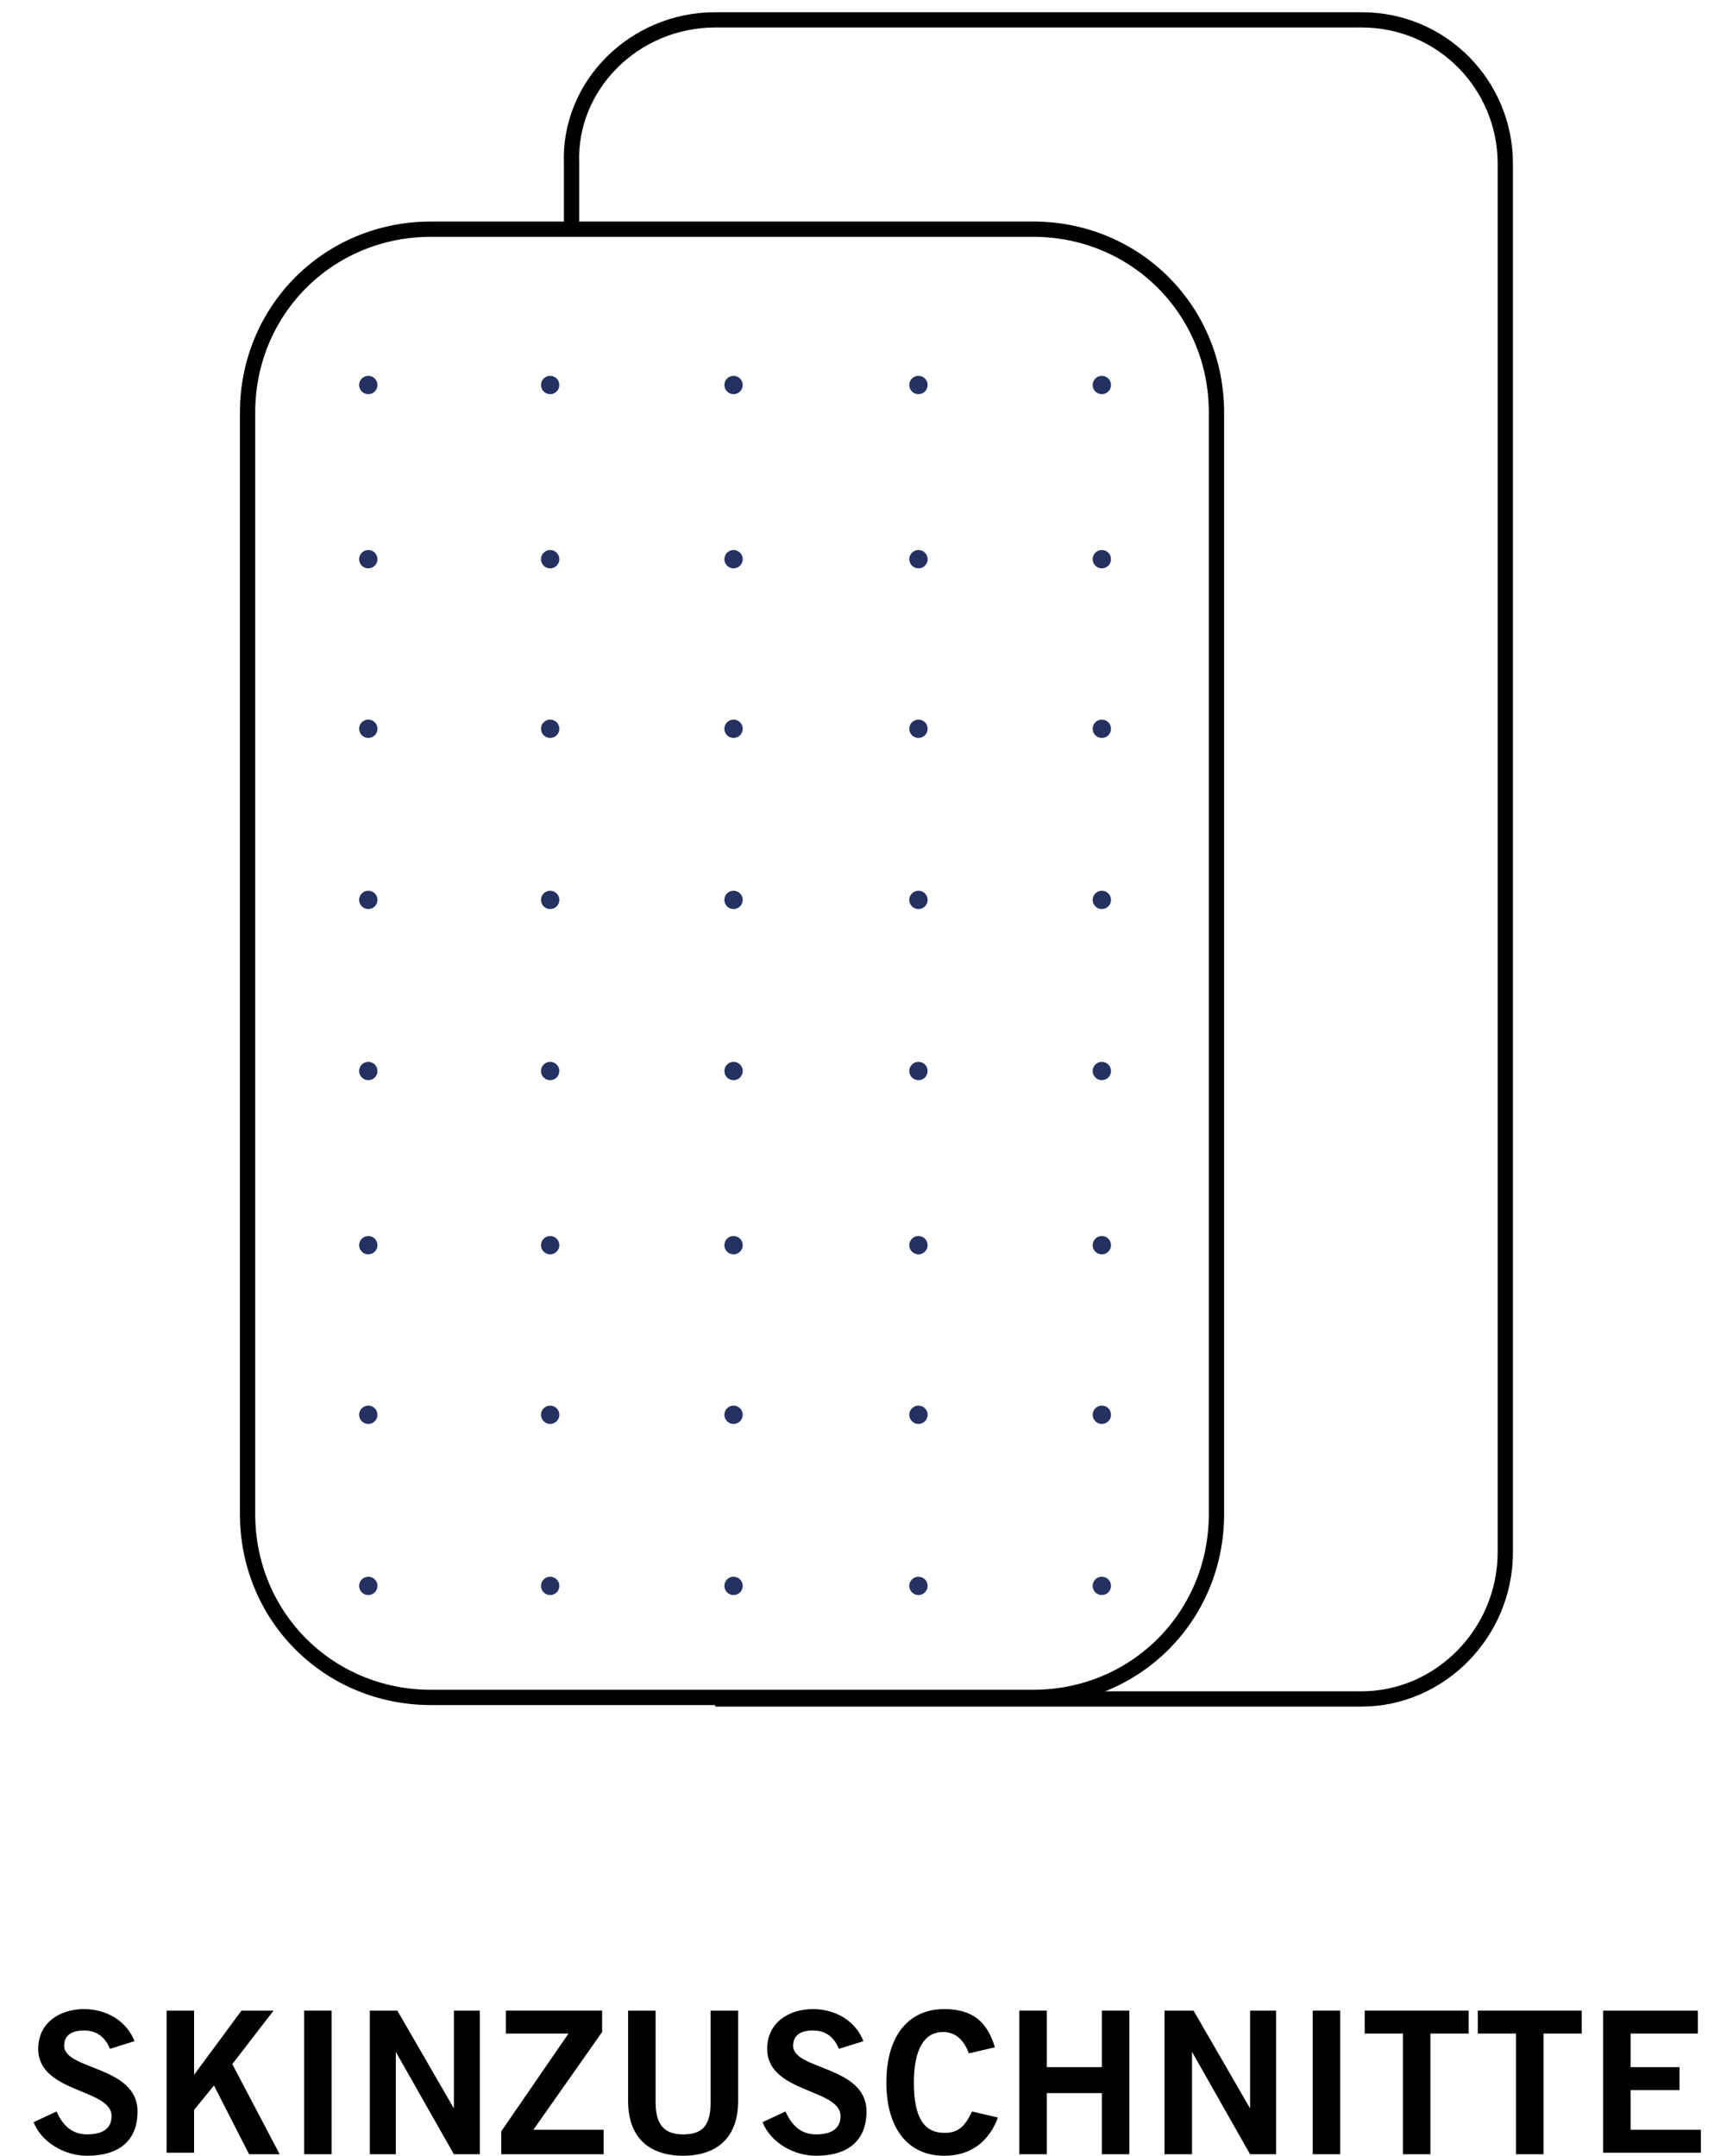 <?xml version="1.0" encoding="utf-8"?>
<!-- Generator: Adobe Illustrator 24.3.0, SVG Export Plug-In . SVG Version: 6.00 Build 0)  -->
<svg version="1.1" id="Ebene_1" xmlns="http://www.w3.org/2000/svg" xmlns:xlink="http://www.w3.org/1999/xlink" x="0px" y="0px"
	 viewBox="0 0 113.4 141.1" style="enable-background:new 0 0 113.4 141.1;" xml:space="preserve">
<style type="text/css">
	.st0{fill:none;}
	.st1{fill:none;stroke:#000000;stroke-linecap:round;stroke-linejoin:round;stroke-miterlimit:10;}
	.st2{fill:none;stroke:#000000;stroke-linecap:round;stroke-miterlimit:10;}
	.st3{fill:#1D1D1B;}
	.st4{fill:none;stroke:#000000;stroke-width:0.25;stroke-linecap:round;stroke-linejoin:round;stroke-miterlimit:10;}
	.st5{fill:url(#);}
	.st6{fill:url(#);stroke:#000000;stroke-linecap:round;stroke-linejoin:round;stroke-miterlimit:10;}
	.st7{fill:none;stroke:#000000;stroke-miterlimit:10;}
	
		.st8{fill:none;stroke:#000000;stroke-width:0.5;stroke-linecap:round;stroke-linejoin:round;stroke-miterlimit:10;stroke-dasharray:1,1,1;}
	.st9{fill:none;stroke:#232E61;stroke-linecap:round;stroke-linejoin:round;stroke-miterlimit:10;}
	.st10{fill:#243161;}
</style>
<g>
	<g>
		<path class="st7" d="M37.4,15.1v-4.4c-0.2-5.1,4.1-9.4,9.4-9.4h42.3c5.3,0,9.4,4.3,9.4,9.4v90.9c0,5.3-4.3,9.6-9.4,9.6H46.8"/>
	</g>
	<g>
		<path class="st7" d="M28.2,15c-6.7,0-12,5.3-12,12v72.1c0,6.7,5.3,12,12,12h39.4c6.7,0,12-5.3,12-12V27c0-6.7-5.3-12-12-12
			L28.2,15z"/>
	</g>
	<g>
		<g>
			<circle class="st10" cx="24.1" cy="25.2" r="0.6"/>
		</g>
		<g>
			<circle class="st10" cx="36" cy="25.2" r="0.6"/>
		</g>
		<g>
			<circle class="st10" cx="48" cy="25.2" r="0.6"/>
		</g>
		<g>
			<circle class="st10" cx="60.1" cy="25.2" r="0.6"/>
		</g>
		<g>
			<circle class="st10" cx="72.1" cy="25.2" r="0.6"/>
		</g>
	</g>
	<g>
		<g>
			<circle class="st10" cx="24.1" cy="36.6" r="0.6"/>
		</g>
		<g>
			<circle class="st10" cx="36" cy="36.6" r="0.6"/>
		</g>
		<g>
			<circle class="st10" cx="48" cy="36.6" r="0.6"/>
		</g>
		<g>
			<circle class="st10" cx="60.1" cy="36.6" r="0.6"/>
		</g>
		<g>
			<circle class="st10" cx="72.1" cy="36.6" r="0.6"/>
		</g>
	</g>
	<g>
		<g>
			<circle class="st10" cx="24.1" cy="47.7" r="0.6"/>
		</g>
		<g>
			<circle class="st10" cx="36" cy="47.7" r="0.6"/>
		</g>
		<g>
			<circle class="st10" cx="48" cy="47.7" r="0.6"/>
		</g>
		<g>
			<circle class="st10" cx="60.1" cy="47.7" r="0.6"/>
		</g>
		<g>
			<circle class="st10" cx="72.1" cy="47.7" r="0.6"/>
		</g>
	</g>
	<g>
		<g>
			<circle class="st10" cx="24.1" cy="58.9" r="0.6"/>
		</g>
		<g>
			<circle class="st10" cx="36" cy="58.9" r="0.6"/>
		</g>
		<g>
			<circle class="st10" cx="48" cy="58.9" r="0.6"/>
		</g>
		<g>
			<circle class="st10" cx="60.1" cy="58.9" r="0.6"/>
		</g>
		<g>
			<circle class="st10" cx="72.1" cy="58.9" r="0.6"/>
		</g>
	</g>
	<g>
		<g>
			<circle class="st10" cx="24.1" cy="70.1" r="0.6"/>
		</g>
		<g>
			<circle class="st10" cx="36" cy="70.1" r="0.6"/>
		</g>
		<g>
			<circle class="st10" cx="48" cy="70.1" r="0.6"/>
		</g>
		<g>
			<circle class="st10" cx="60.1" cy="70.1" r="0.6"/>
		</g>
		<g>
			<circle class="st10" cx="72.1" cy="70.1" r="0.6"/>
		</g>
	</g>
	<g>
		<g>
			<circle class="st10" cx="24.1" cy="81.5" r="0.6"/>
		</g>
		<g>
			<circle class="st10" cx="36" cy="81.5" r="0.6"/>
		</g>
		<g>
			<circle class="st10" cx="48" cy="81.5" r="0.6"/>
		</g>
		<g>
			<circle class="st10" cx="60.1" cy="81.5" r="0.6"/>
		</g>
		<g>
			<circle class="st10" cx="72.1" cy="81.5" r="0.6"/>
		</g>
	</g>
	<g>
		<g>
			<circle class="st10" cx="24.1" cy="92.6" r="0.6"/>
		</g>
		<g>
			<circle class="st10" cx="36" cy="92.6" r="0.6"/>
		</g>
		<g>
			<circle class="st10" cx="48" cy="92.6" r="0.6"/>
		</g>
		<g>
			<circle class="st10" cx="60.1" cy="92.6" r="0.6"/>
		</g>
		<g>
			<circle class="st10" cx="72.1" cy="92.6" r="0.6"/>
		</g>
	</g>
	<g>
		<g>
			<circle class="st10" cx="24.1" cy="103.8" r="0.6"/>
		</g>
		<g>
			<circle class="st10" cx="36" cy="103.8" r="0.6"/>
		</g>
		<g>
			<circle class="st10" cx="48" cy="103.8" r="0.6"/>
		</g>
		<g>
			<circle class="st10" cx="60.1" cy="103.8" r="0.6"/>
		</g>
		<g>
			<circle class="st10" cx="72.1" cy="103.8" r="0.6"/>
		</g>
	</g>
</g>
<g>
	<path d="M7.2,134.1c-0.3-0.7-0.8-1.2-1.7-1.2c-0.8,0-1.3,0.3-1.3,1c0,1.6,4.8,1.3,4.8,4.3c0,1.9-1.2,2.9-3.3,2.9
		c-1.5,0-3-0.9-3.5-2.2l1.5-0.7c0.4,0.9,1,1.5,2,1.5c0.9,0,1.6-0.3,1.6-1.2c0-1.8-4.8-1.5-4.8-4.4c0-1.7,1.4-2.6,3-2.6
		c1.5,0,2.8,0.8,3.3,2.1L7.2,134.1z"/>
	<path d="M10.9,141v-9.4h1.8v4.2l3.1-4.2h2.1l-2.7,3.5l3.1,5.9h-2l-2.3-4.5l-1.3,1.6v2.8H10.9z"/>
	<path d="M19.9,141v-9.4h1.8v9.4H19.9z"/>
	<path d="M24.2,141v-9.4H26l3.7,6.4h0v-6.4h1.7v9.4h-1.7l-3.8-6.7h0v6.7H24.2z"/>
	<path d="M39.5,141h-6.7v-1.5l4.4-6.4h-4.1v-1.5h6.3v1.4l-4.5,6.4h4.6V141z"/>
	<path d="M46.5,131.6h1.8v5.9c0,2.7-1.7,3.6-3.6,3.6s-3.6-0.9-3.6-3.6v-5.9h1.8v6c0,1.5,0.6,2.1,1.8,2.1s1.8-0.5,1.8-2.1V131.6z"/>
	<path d="M54.9,134.1c-0.3-0.7-0.8-1.2-1.7-1.2c-0.8,0-1.3,0.3-1.3,1c0,1.6,4.8,1.3,4.8,4.3c0,1.9-1.2,2.9-3.3,2.9
		c-1.5,0-3-0.9-3.5-2.2l1.5-0.7c0.4,0.9,1,1.5,2,1.5c0.9,0,1.6-0.3,1.6-1.2c0-1.8-4.8-1.5-4.8-4.4c0-1.7,1.4-2.6,3-2.6
		c1.5,0,2.8,0.8,3.3,2.1L54.9,134.1z"/>
	<path d="M63.4,134.4c-0.3-0.8-0.8-1.4-1.7-1.4c-1.2,0-1.9,1.1-1.9,3.3c0,2.2,0.6,3.3,2,3.3c0.8,0,1.3-0.3,1.8-1.4l1.7,0.4
		c-0.6,1.6-1.8,2.5-3.5,2.5c-2.4,0-3.8-1.8-3.8-4.8s1.4-4.8,3.8-4.8c1.8,0,2.8,0.8,3.3,2.5L63.4,134.4z"/>
	<path d="M66.7,141v-9.4h1.8v3.7h3.6v-3.7h1.8v9.4h-1.8v-4h-3.6v4H66.7z"/>
	<path d="M76.2,141v-9.4h1.9l3.7,6.4h0v-6.4h1.7v9.4h-1.7l-3.8-6.7h0v6.7H76.2z"/>
	<path d="M85.9,141v-9.4h1.8v9.4H85.9z"/>
	<path d="M96.1,131.6v1.5h-2.5v7.9h-1.8v-7.9h-2.5v-1.5H96.1z"/>
	<path d="M103.5,131.6v1.5H101v7.9h-1.8v-7.9h-2.5v-1.5H103.5z"/>
	<path d="M104.9,141v-9.4h6.2v1.5h-4.4v2.2h3.2v1.5h-3.2v2.6h4.6v1.5H104.9z"/>
</g>
</svg>
